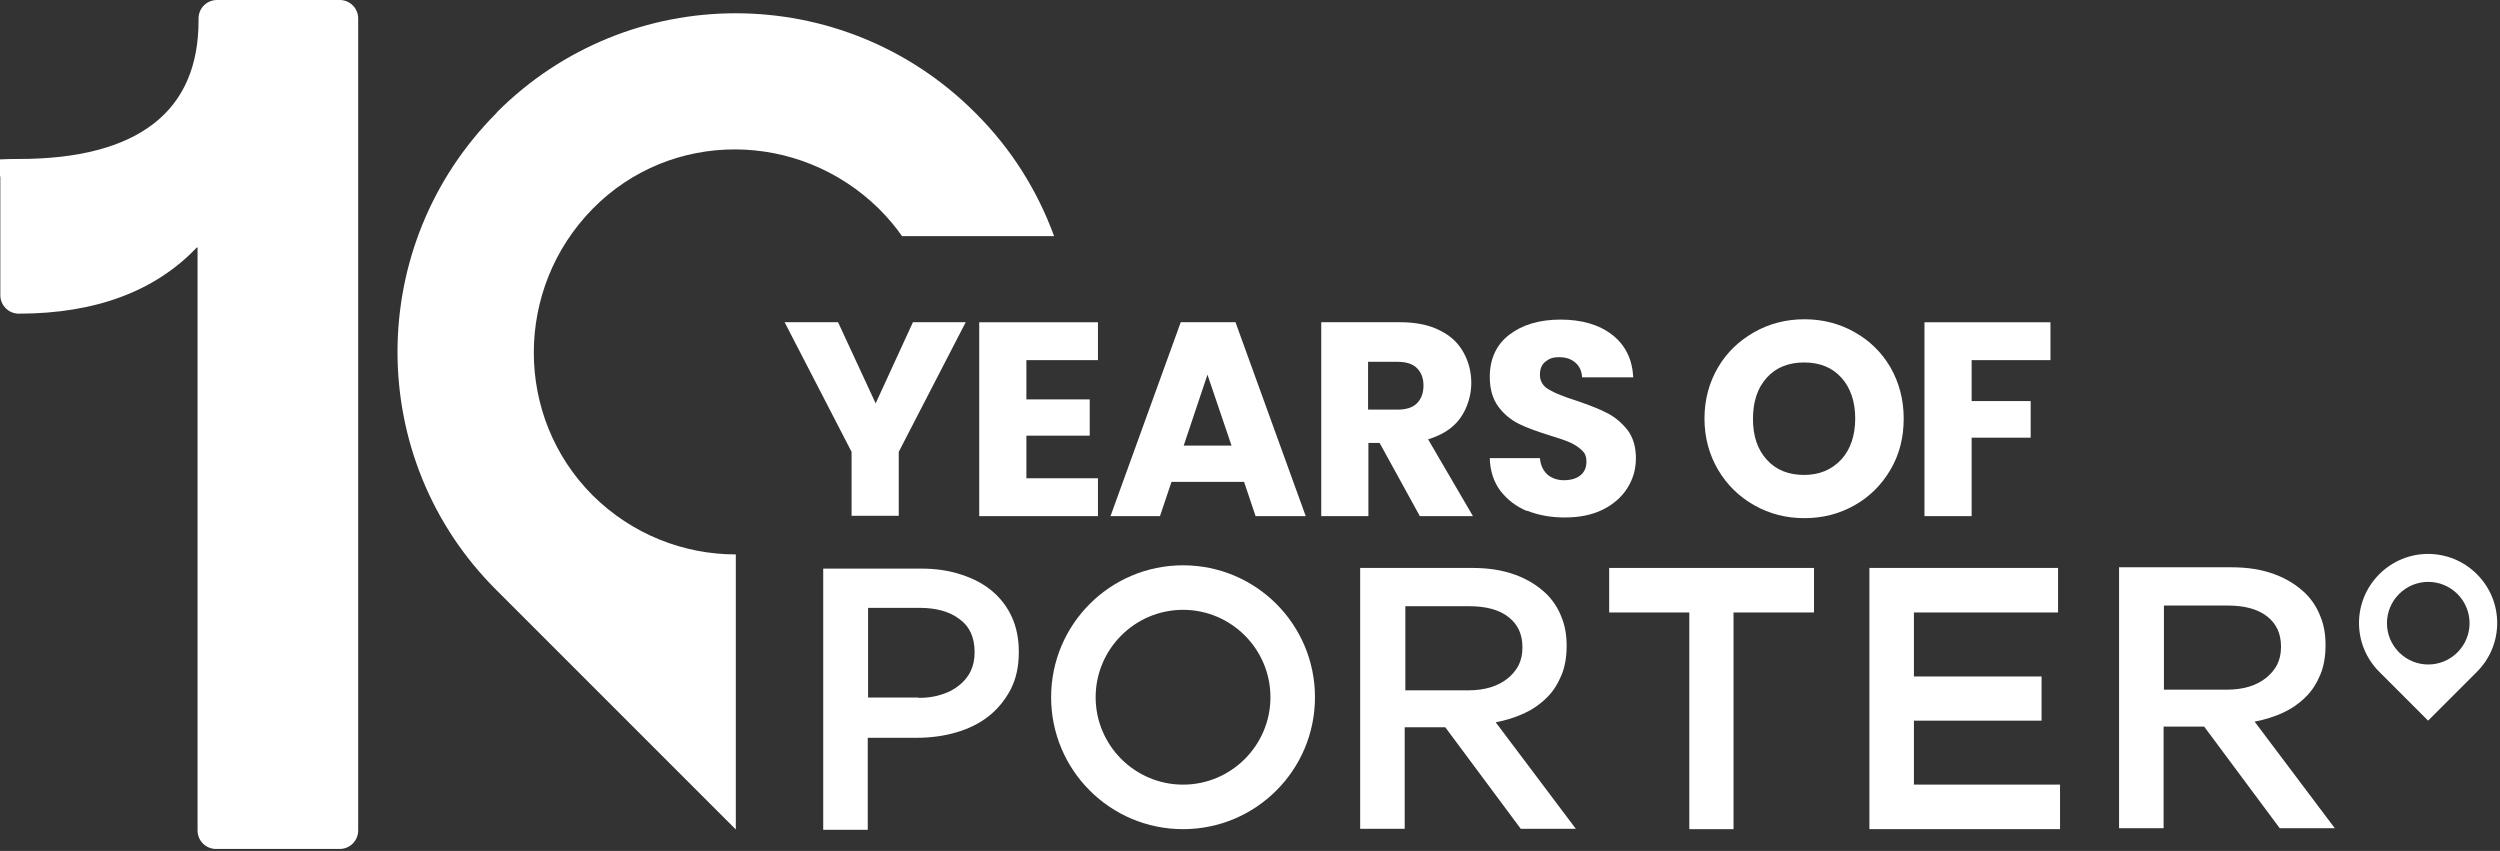 <svg version="1.2" xmlns="http://www.w3.org/2000/svg" viewBox="0 0 758 258" width="758" height="258">
	<rect x="0" y="0" width="758" height="258" fill="#333333" stroke="none"/>
	<title>10th year Final LOGO white-svg</title>
	<style>
		.s0 { fill: #ffffff } 
	</style>
	<g id="Layer">
		<path id="Layer" fill-rule="evenodd" class="s0" d="m412.5 172.2h34c4.9 0 9.2 0.7 13 2.1 3.8 1.4 6.9 3.4 9.4 5.8q3 3 4.5 6.9c1.1 2.6 1.6 5.5 1.6 8.7v0.2c0 3.3-0.5 6.3-1.6 8.9-1.1 2.6-2.5 4.9-4.5 6.8-1.9 1.9-4.2 3.5-6.8 4.7-2.6 1.2-5.5 2.1-8.6 2.7l24.3 32.3h-16.7l-22.9-30.8h-12.3v30.8h-13.5v-79.2zm32.9 37.1c2.3 0 4.5-0.3 6.5-0.9 2-0.6 3.7-1.5 5.1-2.6 1.4-1.1 2.6-2.5 3.4-4q1.2-2.4 1.2-5.4v-0.2c0-3.9-1.4-6.9-4.2-9.1-2.8-2.2-6.8-3.3-11.9-3.3h-19.4v25.5z"/>
		<path id="Layer" class="s0" d="m512.2 185.7h-24.3v-13.5h62.1v13.5h-24.4v65.7h-13.4v-65.7z"/>
		<path id="Layer" class="s0" d="m566.8 172.2h57.2v13.5h-43.7v19.4h38.7v13.4h-38.7v19.4h44.3v13.5h-57.8v-79.2z"/>
		<path id="Layer" fill-rule="evenodd" class="s0" d="m279.3 172.4c4.4 0 8.5 0.6 12.1 1.8 3.7 1.2 6.8 2.8 9.4 5 2.6 2.2 4.6 4.8 6 7.9q2.1 4.6 2.1 10.5v0.2c0 4.3-0.8 8-2.5 11.3-1.7 3.2-3.9 5.9-6.7 8.1-2.8 2.2-6.1 3.8-9.9 4.9-3.8 1.1-7.8 1.6-12 1.6h-14.7v27.9h-13.5v-79.2zm-0.8 39.2c2.5 0 4.8-0.3 6.9-1 2.1-0.6 3.9-1.6 5.4-2.8 1.5-1.2 2.7-2.6 3.5-4.3 0.8-1.7 1.2-3.5 1.2-5.6v-0.2c0-4.4-1.5-7.8-4.6-10-3-2.3-7.1-3.4-12.1-3.4h-15.6v27.2h15.3z"/>
		<path id="Layer" fill-rule="evenodd" class="s0" d="m751 174.1c8.2 8.2 8.2 21.4 0 29.6l-14.8 14.8-14.8-14.8c-8.2-8.2-8.2-21.4 0-29.6 8.2-8.2 21.4-8.2 29.6 0zm-5.9 6c-4.9-4.9-12.8-4.9-17.7 0-4.9 4.9-4.9 12.8 0 17.7 4.9 4.9 12.8 4.9 17.7 0 4.9-4.9 4.9-12.8 0-17.7z"/>
		<path id="Layer" fill-rule="evenodd" class="s0" d="m642.6 172h34c4.9 0 9.2 0.7 13 2.1 3.8 1.4 6.9 3.4 9.4 5.8q3 3 4.5 6.9c1.1 2.6 1.6 5.5 1.6 8.7v0.2c0 3.3-0.5 6.3-1.6 8.9-1.1 2.6-2.5 4.9-4.5 6.8-1.9 1.9-4.2 3.5-6.8 4.7-2.6 1.2-5.5 2.1-8.6 2.7l24.3 32.3h-16.7l-22.9-30.8h-12.3v30.8h-13.5v-79.2zm32.8 37.1c2.3 0 4.5-0.3 6.5-0.9 2-0.6 3.7-1.5 5.1-2.6 1.4-1.1 2.6-2.5 3.4-4q1.2-2.4 1.2-5.4v-0.2c0-3.9-1.4-6.9-4.2-9.1-2.8-2.2-6.8-3.3-11.9-3.3h-19.4v25.5z"/>
		<path id="Layer" fill-rule="evenodd" class="s0" d="m398.7 211.4c0 22.1-17.9 40-40 40-22.1 0-40-17.9-40-40 0-22.1 17.9-40 40-40 22.1 0 40 17.9 40 40zm-13.5 0c0-14.6-11.9-26.5-26.5-26.5-14.6 0-26.5 11.9-26.5 26.5 0 14.6 11.9 26.5 26.5 26.5 14.6 0 26.5-11.9 26.5-26.5z"/>
	</g>
	<g id="Layer">
		<g id="Layer">
			<path id="Layer" class="s0" d="m292.8 97.7l-20.3 39.3v19.4h-14.3v-19.4l-20.3-39.3h16.2l11.4 24.6 11.3-24.6h16.1z"/>
			<path id="Layer" class="s0" d="m311.2 109.2v11.9h19.2v11h-19.2v12.9h21.7v11.5h-36v-58.8h36v11.5z"/>
			<path id="Layer" fill-rule="evenodd" class="s0" d="m355.2 146.1l-3.5 10.4h-15l21.3-58.8h16.6l21.3 58.8h-15.2l-3.5-10.4zm18.2-11l-7.3-21.5-7.2 21.5z"/>
			<path id="Layer" fill-rule="evenodd" class="s0" d="m430.5 156.5l-12.2-22.2h-3.4v22.2h-14.3v-58.8h24c4.6 0 8.6 0.8 11.8 2.4 3.3 1.6 5.7 3.8 7.3 6.7 1.6 2.8 2.4 6 2.4 9.4 0 3.4-1.1 7.4-3.3 10.5-2.2 3.1-5.5 5.2-9.8 6.5l13.6 23.3zm-15.7-32.3h8.9c2.6 0 4.6-0.6 5.9-1.9 1.3-1.3 2-3.1 2-5.4 0-2.3-0.7-4-2-5.3-1.3-1.3-3.3-1.9-5.9-1.9h-8.9z"/>
			<path id="Layer" class="s0" d="m463.1 155c-3.4-1.4-6.1-3.5-8.2-6.2-2-2.7-3.1-6-3.2-9.9h15.2c0.2 2.2 1 3.8 2.3 5 1.3 1.1 3 1.7 5 1.7 2 0 3.8-0.5 5-1.5 1.2-1 1.8-2.3 1.8-4.1 0-1.8-0.5-2.7-1.5-3.6-1-0.9-2.2-1.7-3.6-2.3-1.4-0.6-3.4-1.3-6.1-2.1-3.8-1.2-6.9-2.3-9.3-3.5-2.4-1.2-4.5-2.9-6.2-5.2-1.7-2.3-2.6-5.3-2.6-9 0-5.5 2-9.8 5.9-12.8 3.9-3 9.1-4.6 15.5-4.6 6.4 0 11.7 1.5 15.7 4.6 4 3.1 6.1 7.4 6.4 12.9h-15.5q-0.2-2.9-2.1-4.5c-1.3-1.1-2.9-1.6-4.9-1.6-2 0-3.1 0.5-4.2 1.4-1.1 0.9-1.6 2.2-1.6 4 0 1.8 0.9 3.4 2.7 4.4 1.8 1.1 4.6 2.2 8.4 3.4 3.8 1.3 6.9 2.5 9.2 3.7 2.4 1.2 4.4 2.9 6.2 5.1 1.7 2.2 2.6 5.1 2.6 8.6 0 3.5-0.9 6.4-2.6 9.1-1.7 2.7-4.2 4.9-7.4 6.5-3.2 1.6-7.1 2.4-11.5 2.4-4.4 0-8.1-0.7-11.6-2.1z"/>
			<path id="Layer" fill-rule="evenodd" class="s0" d="m531.9 153.2c-4.6-2.6-8.3-6.2-11-10.8-2.7-4.6-4.1-9.8-4.1-15.5 0-5.7 1.4-10.9 4.1-15.5 2.7-4.6 6.4-8.1 11-10.7 4.6-2.6 9.7-3.9 15.2-3.9 5.5 0 10.6 1.3 15.2 3.9 4.6 2.6 8.2 6.1 10.9 10.7 2.6 4.6 4 9.7 4 15.5 0 5.8-1.3 10.9-4 15.5-2.7 4.6-6.3 8.2-10.9 10.8-4.6 2.6-9.6 3.9-15.2 3.9-5.6 0-10.6-1.3-15.2-3.9zm26.4-13.9c2.8-3.1 4.2-7.3 4.2-12.4 0-5.1-1.4-9.3-4.2-12.4-2.8-3.1-6.6-4.6-11.3-4.6-4.7 0-8.5 1.5-11.3 4.6-2.8 3.1-4.2 7.2-4.2 12.5 0 5.3 1.4 9.3 4.2 12.4 2.8 3.1 6.6 4.6 11.3 4.6 4.7 0 8.4-1.6 11.3-4.7z"/>
			<path id="Layer" class="s0" d="m621.7 97.7v11.5h-23.9v12.4h17.9v11.1h-17.9v23.8h-14.3v-58.8h38.3z"/>
		</g>
		<g id="Layer">
			<path id="Layer" class="s0" d="m102.9 0h-37.1c-3.1 0-5.6 2.5-5.6 5.6v0.7c0 13.6-4.5 24.1-13.5 31.1-9.2 7.2-23 10.8-41 10.8-18 0-5.6 2.5-5.6 5.6v35.7c0 3.1 2.5 5.6 5.6 5.6 23.2 0 41.4-6.8 54-20.1 0 0 0 0 0.2 0.1v176.7c0 3.1 2.5 5.6 5.6 5.6h37.5c3.1 0 5.6-2.5 5.6-5.6v-246.2c0-3.1-2.5-5.6-5.6-5.6z"/>
			<path id="Layer" class="s0" d="m150.6 34.2c-40.1 40.1-40.1 105 0 144.8l72.5 72.5v-83.4c-15.7 0-31.4-6-43.4-17.9-23.8-23.8-23.8-62.7 0-86.9 23.8-24.2 62.6-23.8 86.8 0 2.6 2.6 5 5.4 7 8.3h46.1c-5-13.7-12.9-26.5-24-37.5-40.1-40.1-105-40.1-145 0z"/>
		</g>
	</g>
</svg>